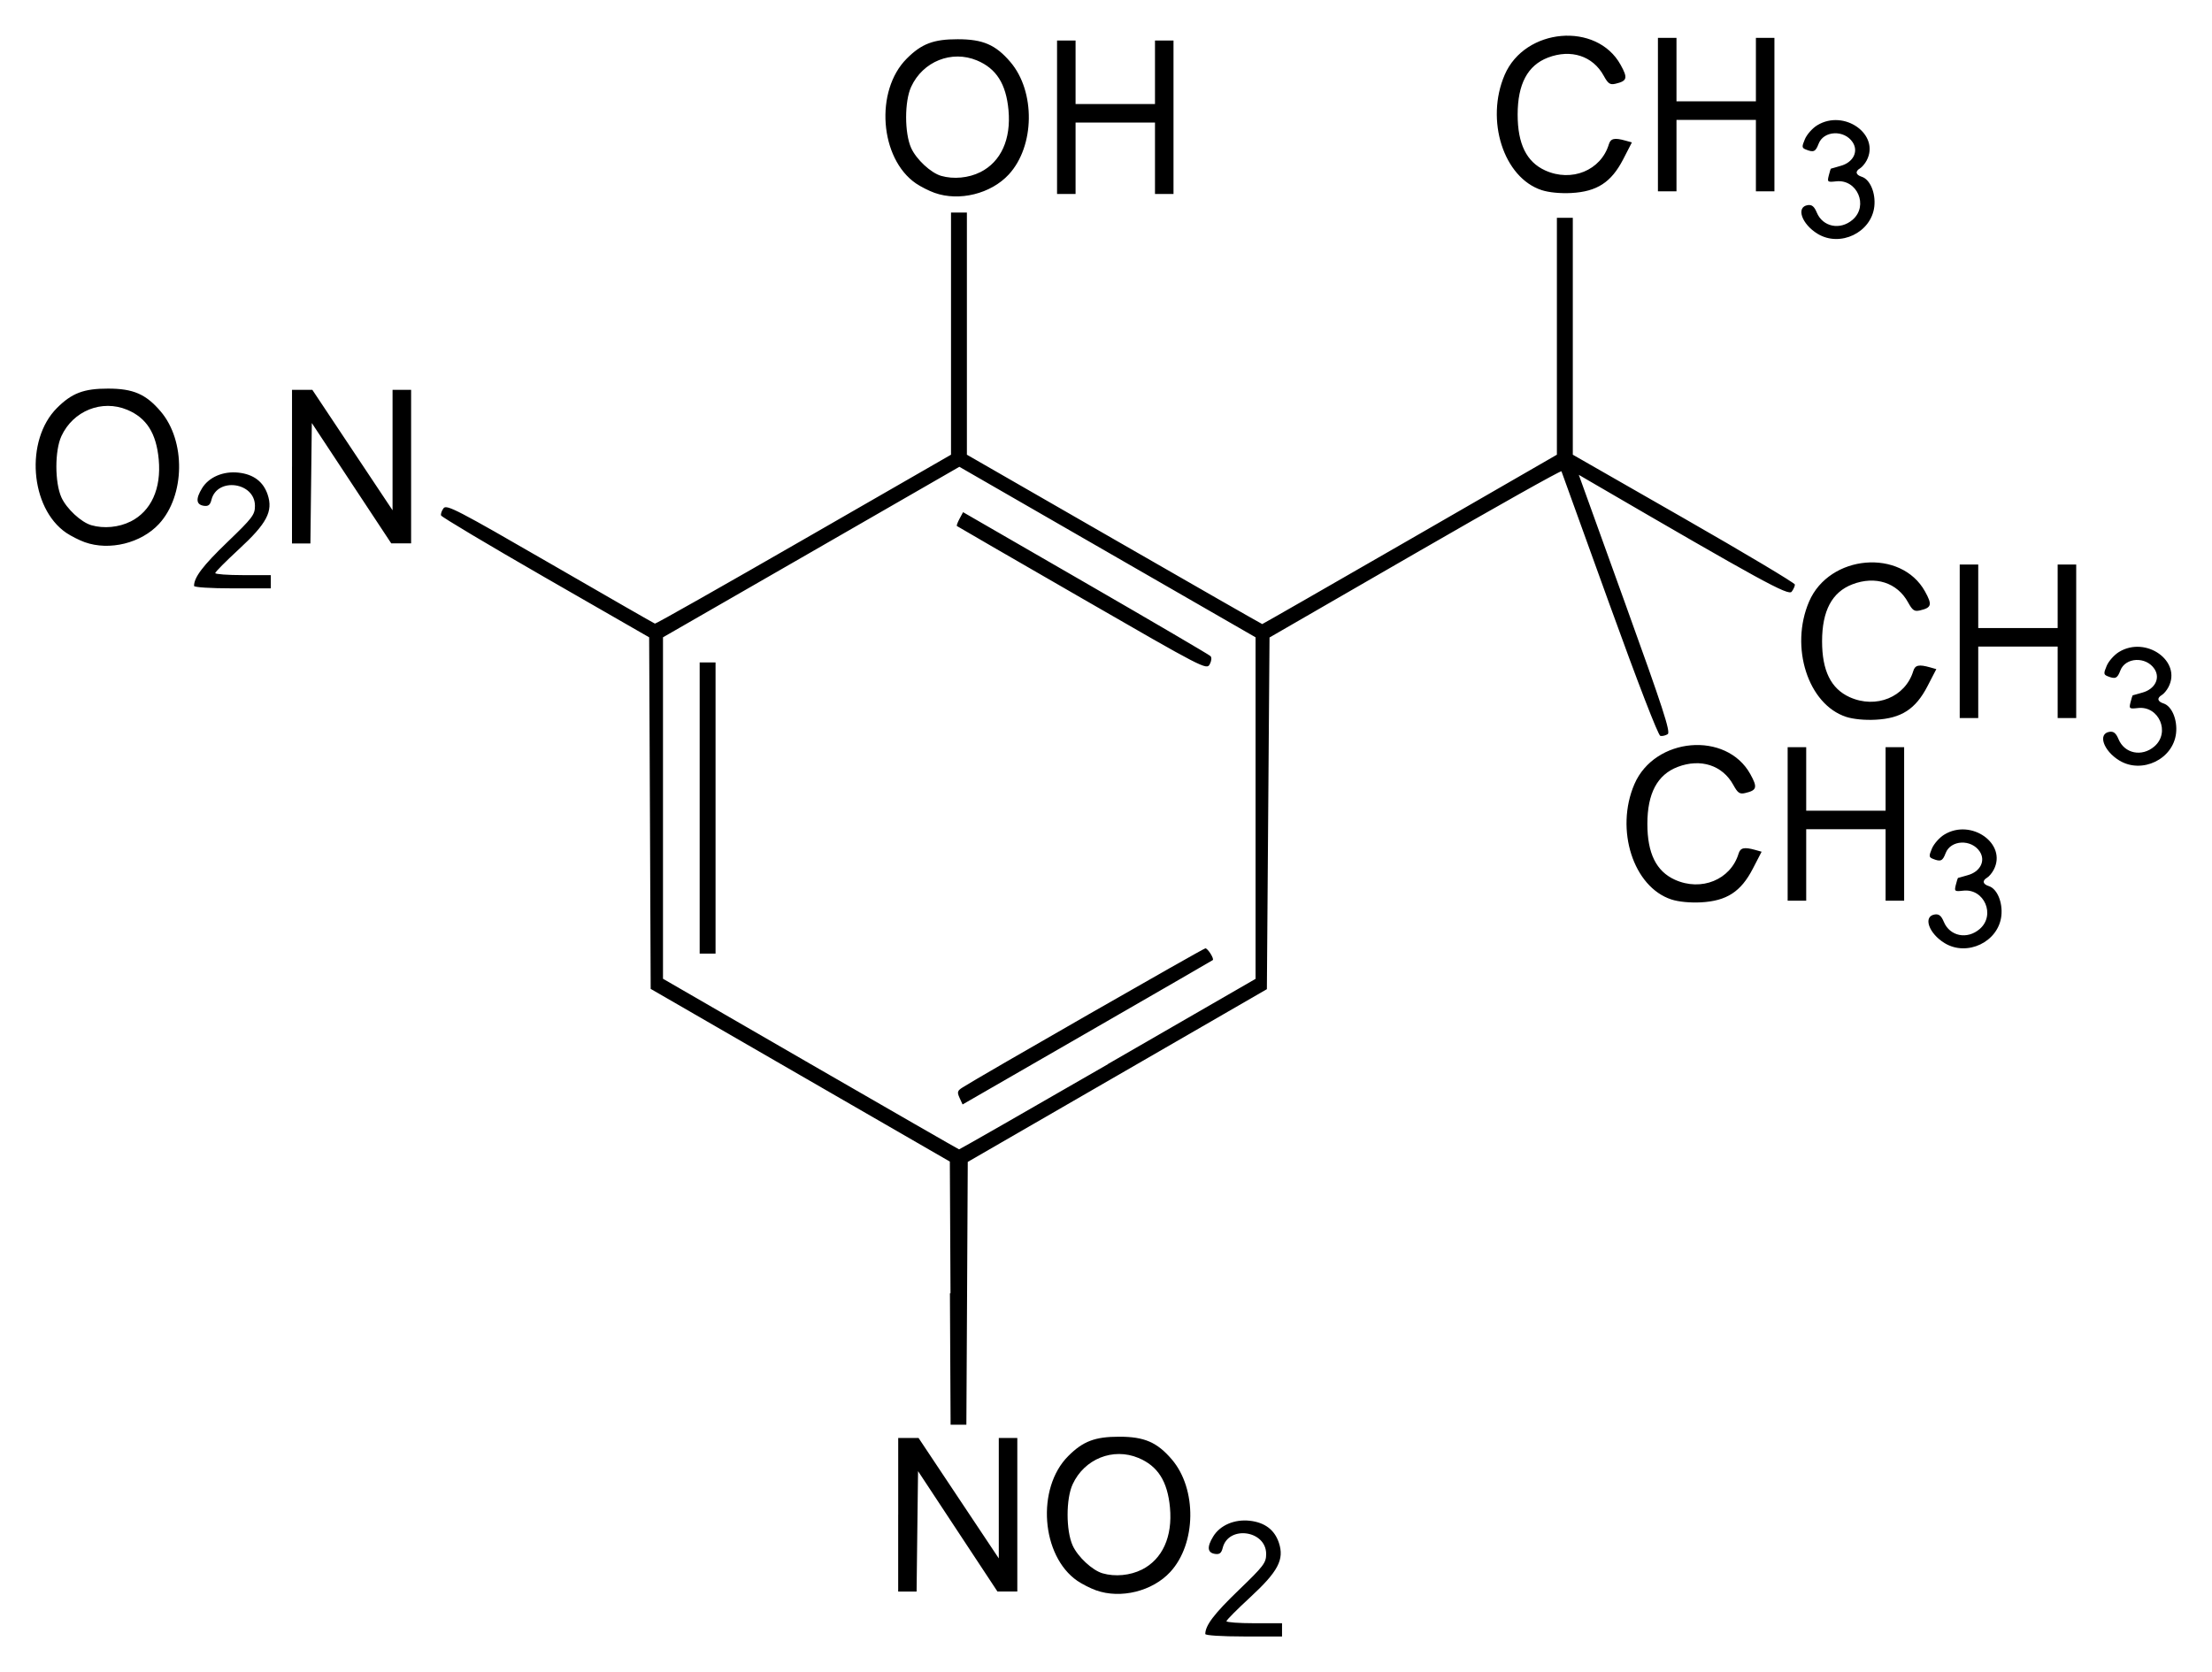 <?xml version="1.0" encoding="UTF-8" standalone="no"?>
<!-- Created with Inkscape (http://www.inkscape.org/) -->

<svg
   xmlns:dc="http://purl.org/dc/elements/1.1/"
   xmlns:cc="http://creativecommons.org/ns#"
   xmlns:rdf="http://www.w3.org/1999/02/22-rdf-syntax-ns#"
   xmlns:svg="http://www.w3.org/2000/svg"
   xmlns="http://www.w3.org/2000/svg"
   version="1.1"
   width="620"
   height="468.76"
   id="svg2">
  <defs
     id="defs4" />
  <g
     transform="translate(-167.6,-473.96)"
     id="layer1">
    <path
       d="m 505.43,932.03 c 0,-2.41 2.48,-5.67 9.31,-12.25 7.09,-6.83 7.75,-7.7 7.75,-10.19 0,-6.64 -10.57,-8.11 -12.18,-1.7 -0.36,1.46 -0.88,1.87 -2.12,1.69 -2.18,-0.31 -2.36,-1.93 -0.53,-4.91 1.93,-3.15 5.96,-4.87 10.25,-4.39 4.2,0.48 6.93,2.54 8.14,6.15 1.58,4.71 -0.2,8.08 -8.08,15.35 -3.63,3.35 -6.61,6.35 -6.61,6.66 0,0.31 3.51,0.57 7.79,0.57 l 7.79,0 0,1.86 0,1.85 -10.75,0 c -6.19,0 -10.76,-0.3 -10.76,-0.69 z M 474.8,919.78 c -1.55,-0.55 -3.89,-1.74 -5.21,-2.64 -10.17,-6.98 -11.58,-25.99 -2.58,-34.99 4.16,-4.17 7.51,-5.43 14.3,-5.43 7.05,0 10.61,1.55 14.74,6.37 7.08,8.28 6.88,23.62 -0.44,31.55 -4.99,5.41 -13.89,7.61 -20.81,5.14 z m 12.84,-5.79 c 5.79,-2.93 8.64,-9.23 7.89,-17.41 -0.68,-7.35 -3.41,-11.65 -8.84,-13.91 -7.1,-2.97 -15.16,0.26 -18.44,7.39 -1.89,4.08 -1.88,12.98 0,17.15 1.44,3.19 5.52,6.98 8.4,7.81 3.48,1.01 7.72,0.6 10.97,-1.03 z m -68.28,-15.4 0,-21.52 2.85,0 2.85,0 11.24,16.88 11.25,16.88 0,-16.88 0,-16.88 2.59,0 2.6,0 0,21.52 0,21.52 -2.78,0 -2.79,0 -11.13,-16.87 -11.12,-16.87 -0.21,16.88 -0.2,16.88 -2.58,0 -2.58,0 0,-21.52 z m 14.66,-62.11 -0.19,-36.89 -41.93,-24.2 -41.92,-24.21 -0.21,-49.27 -0.22,-49.29 -29.04,-16.69 c -15.97,-9.19 -29.14,-17.04 -29.28,-17.47 -0.14,-0.42 0.17,-1.33 0.69,-2.02 0.83,-1.12 3.8,0.41 29.87,15.48 15.91,9.2 29.14,16.79 29.38,16.86 0.25,0.1 19.02,-10.55 41.72,-23.61 l 41.27,-23.74 0,-33.95 0,-33.94 2.23,0 2.22,0 0,33.94 0,33.95 41.28,23.74 c 22.7,13.06 41.38,23.74 41.5,23.74 0.12,0 18.75,-10.68 41.41,-23.74 l 41.18,-23.74 0,-33.21 0,-33.2 2.23,0 2.23,0 0,33.2 0,33.21 31.11,17.81 c 17.11,9.79 31.12,18.16 31.14,18.59 0,0.43 -0.39,1.33 -0.9,2 -0.91,1.21 -8.43,-2.91 -56.64,-30.99 l -3.03,-1.77 12.98,36.01 c 10.63,29.45 12.8,36.14 11.94,36.69 -0.58,0.37 -1.5,0.6 -2.06,0.49 -0.6,-0.11 -6.31,-14.89 -14.26,-36.91 -7.29,-20.2 -13.35,-36.97 -13.46,-37.27 -0.12,-0.3 -18.57,10.07 -41.02,23.03 l -40.81,23.56 -0.37,49.29 -0.37,49.3 -41.92,24.21 -41.92,24.21 -0.19,36.84 -0.2,36.84 -2.21,0 -2.21,0 -0.19,-36.88 z m 44.06,-64.2 41.44,-23.91 0,-47.87 0,-47.88 -41.5,-23.89 -41.52,-23.91 -41.53,23.91 -41.54,23.89 0,47.86 0,47.86 41.35,23.9 c 22.75,13.14 41.48,23.9 41.64,23.93 0.16,0 18.94,-10.73 41.74,-23.89 z m -41.52,9.46 c -0.73,-1.61 -0.63,-2 0.81,-2.91 4.68,-3.01 67.53,-39.02 68.09,-39.02 0.67,0 2.51,2.93 2.07,3.3 -0.14,0.11 -14.61,8.48 -32.15,18.58 -17.55,10.12 -33.27,19.18 -34.94,20.14 l -3.04,1.75 -0.84,-1.84 z m -72.85,-81.26 0,-40.81 2.23,0 2.22,0 0,40.81 0,40.81 -2.22,0 -2.23,0 0,-40.81 z m 107.21,-58.75 c -19.18,-11.05 -34.98,-20.19 -35.11,-20.31 -0.14,-0.11 0.2,-1.03 0.74,-2.04 l 0.99,-1.84 34.33,19.82 c 18.89,10.91 34.64,20.14 35.01,20.52 0.4,0.41 0.31,1.34 -0.21,2.32 -0.87,1.6 -1.73,1.16 -35.75,-18.47 z m 241.74,96.62 c -4.49,-2.74 -6.13,-7.55 -2.73,-8.04 1.14,-0.16 1.8,0.38 2.5,2.07 1.68,4.05 6.55,5.04 10.05,2.02 4.54,-3.89 1.28,-11.45 -4.64,-10.75 -2.38,0.27 -2.49,0.18 -2.05,-1.61 0.26,-1.04 0.54,-1.92 0.6,-1.96 0.1,0 1.3,-0.37 2.73,-0.77 3.51,-0.95 5.09,-4.02 3.39,-6.62 -2.35,-3.56 -8.16,-3.3 -9.57,0.44 -0.84,2.23 -1.4,2.47 -3.6,1.58 -1.09,-0.44 -1.12,-0.77 -0.23,-2.9 0.56,-1.32 2.12,-3.07 3.47,-3.89 7.54,-4.6 17.66,2.6 13.84,9.86 -0.46,0.89 -1.29,1.89 -1.85,2.22 -1.44,0.85 -1.24,1.82 0.49,2.37 2.32,0.74 3.92,4.56 3.5,8.33 -0.82,7.3 -9.57,11.51 -15.9,7.65 z M 636.1,726.12 c -10.7,-3.48 -15.87,-19.59 -10.4,-32.32 5.68,-13.2 25.78,-14.95 32.5,-2.82 2.06,3.72 1.85,4.53 -1.42,5.29 -1.58,0.38 -2.1,0 -3.34,-2.25 -3.02,-5.53 -9.16,-7.52 -15.59,-5.07 -5.72,2.18 -8.51,7.43 -8.51,15.98 0,8.23 2.48,13.28 7.71,15.65 7.41,3.36 15.63,0 17.85,-7.3 0.51,-1.69 1.58,-1.92 4.73,-1.04 l 1.73,0.49 -2.48,4.79 c -3.32,6.42 -7.32,9.01 -14.5,9.4 -3.06,0.16 -6.3,-0.15 -8.28,-0.8 z m 32.56,-21.19 0,-21.51 2.6,0 2.6,0 0,8.9 0,8.9 11.12,0 11.13,0 0,-8.9 0,-8.9 2.6,0 2.6,0 0,21.51 0,21.52 -2.6,0 -2.6,0 0,-10.02 0,-10.01 -11.13,0 -11.12,0 0,10.01 0,10.02 -2.6,0 -2.6,0 0,-21.52 z m 92.97,-17.77 c -4.49,-2.74 -6.13,-7.56 -2.73,-8.05 1.14,-0.16 1.8,0.39 2.5,2.07 1.69,4.05 6.55,5.04 10.05,2.03 4.54,-3.9 1.28,-11.46 -4.64,-10.76 -2.38,0.27 -2.49,0.19 -2.05,-1.6 0.26,-1.05 0.54,-1.92 0.6,-1.96 0.1,0 1.3,-0.38 2.73,-0.77 3.51,-0.96 5.09,-4.02 3.39,-6.62 -2.35,-3.57 -8.16,-3.31 -9.57,0.44 -0.84,2.22 -1.4,2.47 -3.6,1.58 -1.09,-0.45 -1.12,-0.78 -0.23,-2.9 0.56,-1.33 2.12,-3.08 3.47,-3.9 7.55,-4.59 17.66,2.6 13.84,9.87 -0.46,0.89 -1.29,1.88 -1.85,2.21 -1.44,0.85 -1.24,1.82 0.49,2.37 2.32,0.75 3.92,4.56 3.5,8.34 -0.82,7.3 -9.57,11.5 -15.9,7.65 z m -76.56,-12.23 c -10.7,-3.48 -15.87,-19.6 -10.4,-32.33 5.68,-13.2 25.79,-14.94 32.5,-2.82 2.06,3.73 1.85,4.53 -1.42,5.3 -1.58,0.37 -2.1,0 -3.34,-2.26 -3.02,-5.52 -9.16,-7.52 -15.59,-5.06 -5.72,2.18 -8.51,7.42 -8.51,15.98 0,8.23 2.48,13.27 7.71,15.65 7.41,3.36 15.63,0 17.85,-7.31 0.51,-1.69 1.58,-1.92 4.73,-1.03 l 1.73,0.49 -2.48,4.79 c -3.32,6.42 -7.32,9.01 -14.5,9.39 -3.06,0.17 -6.29,-0.15 -8.28,-0.79 z m 31.82,-21.19 0,-21.52 2.6,0 2.59,0 0,8.9 0,8.91 11.13,0 11.13,0 0,-8.91 0,-8.9 2.6,0 2.6,0 0,21.52 0,21.51 -2.6,0 -2.6,0 0,-10.01 0,-10.02 -11.13,0 -11.13,0 0,10.02 0,10.01 -2.59,0 -2.6,0 0,-21.51 z m -494.9,-15.53 c 0,-2.41 2.48,-5.67 9.31,-12.25 7.1,-6.83 7.76,-7.7 7.76,-10.2 0,-6.63 -10.58,-8.1 -12.19,-1.69 -0.36,1.46 -0.88,1.86 -2.11,1.69 -2.19,-0.32 -2.36,-1.93 -0.53,-4.92 1.92,-3.14 5.95,-4.86 10.25,-4.38 4.2,0.47 6.93,2.54 8.14,6.15 1.57,4.7 -0.21,8.08 -8.08,15.34 -3.64,3.36 -6.61,6.35 -6.61,6.67 0,0.31 3.51,0.57 7.79,0.57 l 7.79,0 0,1.85 0,1.86 -10.76,0 c -6.18,0 -10.76,-0.3 -10.76,-0.69 z m -30.63,-12.25 c -1.54,-0.55 -3.88,-1.74 -5.21,-2.64 -10.17,-6.98 -11.57,-26 -2.58,-34.99 4.17,-4.17 7.52,-5.44 14.31,-5.43 7.05,0 10.61,1.54 14.73,6.37 7.1,8.28 6.88,23.61 -0.43,31.55 -5,5.41 -13.89,7.61 -20.82,5.14 z m 12.85,-5.8 c 5.78,-2.92 8.63,-9.22 7.88,-17.4 -0.68,-7.35 -3.41,-11.65 -8.83,-13.92 -7.1,-2.96 -15.16,0.27 -18.45,7.39 -1.88,4.08 -1.87,12.99 0,17.16 1.45,3.19 5.53,6.98 8.41,7.81 3.49,1 7.71,0.6 10.96,-1.04 z m 45.24,-15.39 0,-21.52 2.84,0 2.86,0 11.24,16.88 11.24,16.88 0,-16.88 0,-16.88 2.6,0 2.6,0 0,21.52 0,21.51 -2.79,0 -2.78,0 -11.13,-16.86 -11.13,-16.87 -0.2,16.88 -0.2,16.88 -2.58,0 -2.58,0 0,-21.52 z m 427.6,-65.27 c -4.49,-2.74 -6.13,-7.55 -2.73,-8.04 1.14,-0.16 1.8,0.39 2.5,2.07 1.68,4.05 6.55,5.04 10.05,2.03 4.53,-3.9 1.28,-11.46 -4.65,-10.76 -2.38,0.27 -2.49,0.18 -2.04,-1.61 0.26,-1.04 0.53,-1.92 0.6,-1.95 0.1,0 1.3,-0.38 2.72,-0.78 3.52,-0.95 5.09,-4.02 3.39,-6.61 -2.34,-3.57 -8.15,-3.31 -9.56,0.43 -0.85,2.24 -1.4,2.48 -3.6,1.58 -1.1,-0.44 -1.13,-0.77 -0.23,-2.9 0.56,-1.32 2.11,-3.07 3.46,-3.89 7.55,-4.6 17.66,2.6 13.85,9.87 -0.47,0.89 -1.3,1.88 -1.86,2.21 -1.43,0.85 -1.23,1.82 0.49,2.37 2.33,0.74 3.93,4.56 3.51,8.33 -0.83,7.3 -9.58,11.51 -15.9,7.65 z M 429.54,528.02 c -1.55,-0.55 -3.89,-1.74 -5.21,-2.64 -10.17,-6.98 -11.58,-26 -2.58,-34.99 4.16,-4.17 7.51,-5.44 14.3,-5.43 7.05,0 10.61,1.54 14.74,6.37 7.08,8.28 6.88,23.61 -0.44,31.54 -4.99,5.42 -13.89,7.62 -20.81,5.15 z m 12.84,-5.8 c 5.79,-2.92 8.64,-9.22 7.89,-17.4 -0.68,-7.35 -3.41,-11.65 -8.84,-13.92 -7.1,-2.96 -15.16,0.27 -18.44,7.39 -1.89,4.08 -1.88,12.99 0,17.16 1.44,3.19 5.52,6.98 8.4,7.81 3.48,1 7.72,0.6 10.97,-1.04 z m 21.5,-15.39 0,-21.52 2.59,0 2.6,0 0,8.9 0,8.91 11.13,0 11.13,0 0,-8.91 0,-8.9 2.6,0 2.59,0 0,21.52 0,21.51 -2.59,0 -2.6,0 0,-10.01 0,-10.02 -11.13,0 -11.13,0 0,10.02 0,10.01 -2.6,0 -2.59,0 0,-21.51 z m 135.87,20.44 c -10.7,-3.47 -15.88,-19.59 -10.41,-32.32 5.68,-13.2 25.79,-14.95 32.5,-2.82 2.07,3.72 1.85,4.53 -1.41,5.3 -1.58,0.37 -2.1,0 -3.34,-2.26 -3.03,-5.53 -9.17,-7.52 -15.6,-5.07 -5.72,2.18 -8.51,7.43 -8.51,15.98 0,8.23 2.49,13.28 7.72,15.66 7.4,3.36 15.62,0 17.84,-7.31 0.51,-1.68 1.58,-1.92 4.73,-1.03 l 1.73,0.48 -2.47,4.8 c -3.33,6.41 -7.33,9 -14.51,9.39 -3.06,0.16 -6.29,-0.15 -8.27,-0.8 z m 32.55,-21.19 0,-21.51 2.6,0 2.6,0 0,8.9 0,8.9 11.13,0 11.13,0 0,-8.9 0,-8.9 2.59,0 2.6,0 0,21.51 0,21.52 -2.6,0 -2.59,0 0,-10.02 0,-10.01 -11.13,0 -11.13,0 0,10.01 0,10.02 -2.6,0 -2.6,0 0,-21.52 z"
       id="path2996"
       style="fill:#000000" />
  </g>
</svg>
